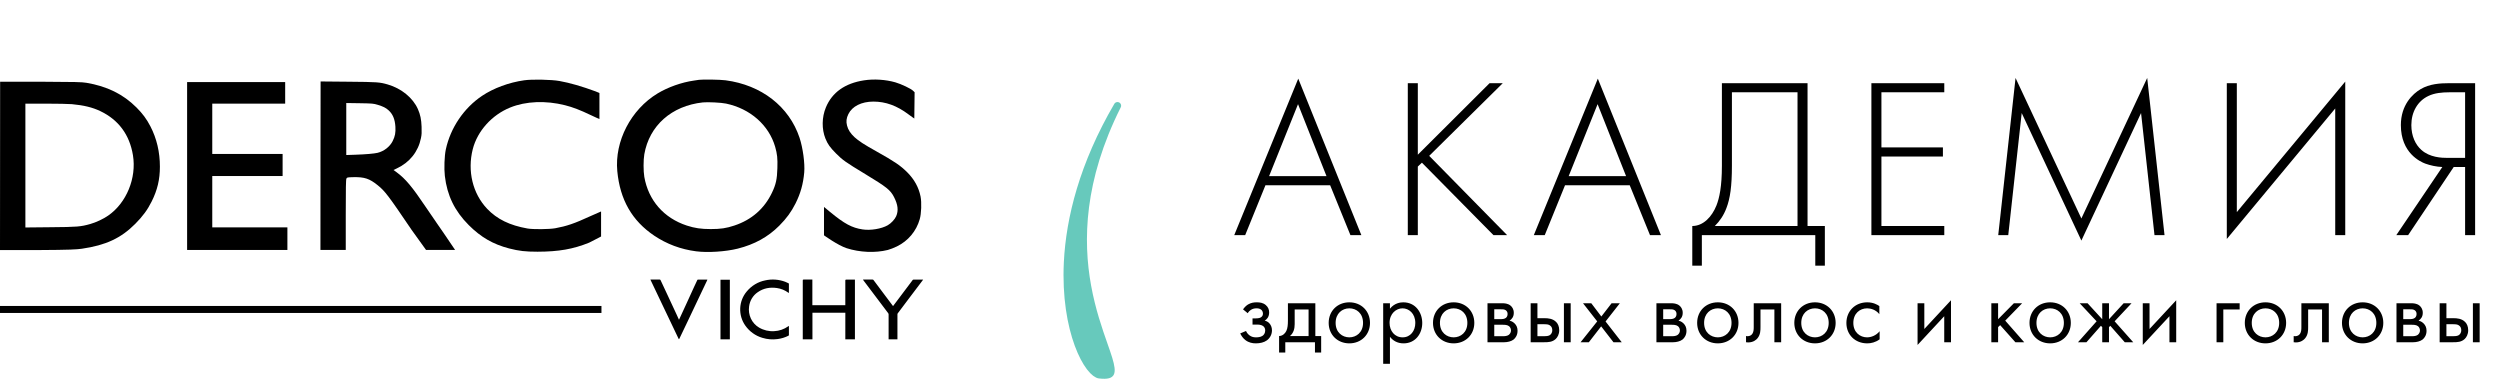 <svg width="396" height="60" viewBox="0 0 396 60" fill="none" xmlns="http://www.w3.org/2000/svg">
<path d="M213.906 37.242H215.637L205.643 12.456L195.505 37.242H197.237L200.448 29.341H210.695L213.906 37.242ZM201.025 27.898L205.607 16.497L210.117 27.898H201.025ZM224.583 13.177H222.995V37.242H224.583V26.382L225.232 25.769L236.561 37.242H238.726L226.387 24.687L238.04 13.177H235.948L224.583 24.506V13.177ZM261.358 37.242H263.09L253.096 12.456L242.958 37.242H244.69L247.901 29.341H258.147L261.358 37.242ZM248.478 27.898L253.06 16.497L257.57 27.898H248.478ZM272.749 13.177V26.238C272.749 29.557 272.352 31.361 271.883 32.552C271.161 34.356 269.79 35.799 268.058 35.799V42.077H269.574V37.242H287.541V42.077H289.057V35.799H286.315V13.177H272.749ZM274.336 14.62H284.727V35.799H271.63C272.424 35.005 273.037 34.103 273.47 32.949C274.048 31.433 274.336 29.557 274.336 26.238V14.62ZM307.975 13.177H296.429V37.242H307.975V35.799H298.017V24.795H307.758V23.352H298.017V14.62H307.975V13.177ZM318.108 37.242L320.237 17.904L329.69 38.108L339.143 17.904L341.271 37.242H342.859L340.117 12.348L329.69 34.608L319.263 12.348L316.521 37.242H318.108ZM369.9 37.242H371.487V12.925L354.313 33.598V13.177H352.726V37.855L369.9 17.182V37.242ZM379.576 37.242H381.452L388.668 26.454H390.472V37.242H392.059V13.177H387.946C386.503 13.177 384.843 13.286 383.436 14.115C382.138 14.873 380.297 16.641 380.297 19.816C380.297 24.254 383.4 25.625 384.158 25.913C384.952 26.202 385.926 26.418 386.864 26.454L379.576 37.242ZM390.472 14.62V25.011H387.73C386.72 25.011 384.88 24.939 383.545 23.748C382.607 22.919 381.957 21.548 381.957 19.816C381.957 17.723 382.967 15.992 384.663 15.198C385.637 14.729 386.828 14.62 387.946 14.62H390.472Z" fill="black"/>
<path d="M197.641 49.613C197.79 49.346 197.983 49.182 198.147 49.078C198.459 48.884 198.757 48.84 198.995 48.84C199.188 48.84 199.53 48.84 199.783 49.063C199.947 49.197 200.051 49.435 200.051 49.703C200.051 49.985 199.887 50.164 199.724 50.268C199.634 50.327 199.411 50.431 198.92 50.431H198.4V51.413H199.025C199.307 51.413 199.724 51.413 200.036 51.621C200.244 51.755 200.408 51.993 200.408 52.336C200.408 52.782 200.185 53.065 199.977 53.198C199.649 53.422 199.173 53.436 198.935 53.436C198.608 53.436 198.266 53.377 197.924 53.124C197.582 52.871 197.433 52.574 197.373 52.425L196.451 52.812C196.629 53.198 196.912 53.6 197.269 53.868C197.79 54.27 198.37 54.389 198.92 54.389C199.59 54.389 200.229 54.24 200.676 53.912C201.182 53.541 201.479 52.96 201.479 52.321C201.479 51.845 201.301 51.458 201.048 51.19C200.899 51.026 200.646 50.863 200.334 50.788C200.646 50.595 201.033 50.223 201.033 49.494C201.033 49.063 200.899 48.661 200.497 48.319C200.036 47.932 199.53 47.888 199.039 47.888C198.638 47.888 198.162 47.947 197.686 48.23C197.388 48.408 197.106 48.706 196.897 49.003L197.641 49.613ZM204.006 48.036V50.788C204.006 51.413 203.961 51.993 203.753 52.425C203.545 52.856 203.143 53.213 202.608 53.228V55.846H203.59V54.21H208.29V55.846H209.272V53.228H208.35V48.036H204.006ZM207.279 53.228H204.333C204.914 52.722 205.077 52.053 205.077 51.339V49.018H207.279V53.228ZM213.734 54.389C215.609 54.389 217.007 53.02 217.007 51.145C217.007 49.271 215.624 47.888 213.734 47.888C211.845 47.888 210.462 49.271 210.462 51.145C210.462 53.02 211.86 54.389 213.734 54.389ZM213.734 48.84C214.865 48.84 215.906 49.628 215.906 51.145C215.906 52.648 214.85 53.436 213.734 53.436C212.634 53.436 211.563 52.663 211.563 51.145C211.563 49.643 212.604 48.84 213.734 48.84ZM220.167 53.347C220.628 53.942 221.327 54.389 222.324 54.389C224.198 54.389 225.284 52.856 225.284 51.16C225.284 49.494 224.213 47.888 222.279 47.888C221.833 47.888 220.896 47.992 220.167 48.899V48.036H219.096V57.631H220.167V53.347ZM222.175 53.436C220.911 53.436 220.108 52.41 220.108 51.145C220.108 49.658 221.164 48.84 222.16 48.84C223.157 48.84 224.184 49.643 224.184 51.16C224.184 52.395 223.425 53.436 222.175 53.436ZM230.258 54.389C232.133 54.389 233.531 53.02 233.531 51.145C233.531 49.271 232.148 47.888 230.258 47.888C228.369 47.888 226.986 49.271 226.986 51.145C226.986 53.02 228.384 54.389 230.258 54.389ZM230.258 48.84C231.389 48.84 232.43 49.628 232.43 51.145C232.43 52.648 231.374 53.436 230.258 53.436C229.158 53.436 228.087 52.663 228.087 51.145C228.087 49.643 229.128 48.84 230.258 48.84ZM235.62 48.036V54.21H238.283C238.774 54.21 239.369 54.076 239.741 53.793C240.083 53.526 240.38 53.05 240.38 52.395C240.38 51.919 240.232 51.532 239.889 51.205C239.592 50.922 239.294 50.833 239.116 50.788C239.488 50.55 239.785 50.164 239.785 49.554C239.785 48.929 239.473 48.572 239.25 48.393C238.818 48.051 238.283 48.036 237.956 48.036H235.62ZM236.691 50.55V48.989H237.643C237.97 48.989 238.253 48.974 238.506 49.137C238.67 49.256 238.803 49.435 238.803 49.732C238.803 50.104 238.625 50.283 238.506 50.372C238.268 50.536 237.926 50.55 237.822 50.55H236.691ZM236.691 53.258V51.443H238.06C238.357 51.443 238.759 51.458 239.027 51.666C239.235 51.83 239.339 52.083 239.339 52.365C239.339 52.648 239.175 52.901 238.982 53.05C238.714 53.243 238.313 53.258 238.015 53.258H236.691ZM242.458 54.21H244.615C245.225 54.21 245.895 54.195 246.43 53.689C246.698 53.436 246.981 52.975 246.981 52.306C246.981 51.681 246.743 51.25 246.505 51.012C245.954 50.446 245.181 50.402 244.63 50.402H243.529V48.036H242.458V54.21ZM243.529 53.258V51.354H244.541C244.883 51.354 245.225 51.354 245.493 51.532C245.805 51.726 245.88 52.038 245.88 52.306C245.88 52.782 245.612 53.005 245.478 53.094C245.225 53.243 244.883 53.258 244.526 53.258H243.529ZM247.724 54.21H248.796V48.036H247.724V54.21ZM250.365 54.21H251.674L253.623 51.696L255.572 54.21H256.881L254.322 50.922L256.583 48.036H255.274L253.653 50.134L252.061 48.036H250.752L252.998 50.907L250.365 54.21ZM262.378 48.036V54.21H265.04C265.531 54.21 266.126 54.076 266.498 53.793C266.84 53.526 267.138 53.05 267.138 52.395C267.138 51.919 266.989 51.532 266.647 51.205C266.35 50.922 266.052 50.833 265.874 50.788C266.245 50.55 266.543 50.164 266.543 49.554C266.543 48.929 266.231 48.572 266.007 48.393C265.576 48.051 265.04 48.036 264.713 48.036H262.378ZM263.449 50.55V48.989H264.401C264.728 48.989 265.011 48.974 265.264 49.137C265.427 49.256 265.561 49.435 265.561 49.732C265.561 50.104 265.383 50.283 265.264 50.372C265.026 50.536 264.683 50.55 264.579 50.55H263.449ZM263.449 53.258V51.443H264.817C265.115 51.443 265.517 51.458 265.784 51.666C265.993 51.83 266.097 52.083 266.097 52.365C266.097 52.648 265.933 52.901 265.74 53.05C265.472 53.243 265.07 53.258 264.773 53.258H263.449ZM272.102 54.389C273.976 54.389 275.375 53.02 275.375 51.145C275.375 49.271 273.991 47.888 272.102 47.888C270.213 47.888 268.829 49.271 268.829 51.145C268.829 53.02 270.228 54.389 272.102 54.389ZM272.102 48.84C273.233 48.84 274.274 49.628 274.274 51.145C274.274 52.648 273.218 53.436 272.102 53.436C271.001 53.436 269.93 52.663 269.93 51.145C269.93 49.643 270.971 48.84 272.102 48.84ZM282.135 48.036H277.791V51.8C277.791 52.172 277.776 52.559 277.582 52.856C277.463 53.05 277.211 53.258 276.809 53.258C276.735 53.258 276.645 53.243 276.571 53.228V54.21C276.675 54.225 276.794 54.24 276.898 54.24C277.731 54.24 278.192 53.823 278.386 53.585C278.862 53.005 278.862 52.321 278.862 51.8V49.018H281.063V54.21H282.135V48.036ZM287.493 54.389C289.367 54.389 290.766 53.02 290.766 51.145C290.766 49.271 289.382 47.888 287.493 47.888C285.604 47.888 284.22 49.271 284.22 51.145C284.22 53.02 285.618 54.389 287.493 54.389ZM287.493 48.84C288.623 48.84 289.665 49.628 289.665 51.145C289.665 52.648 288.609 53.436 287.493 53.436C286.392 53.436 285.321 52.663 285.321 51.145C285.321 49.643 286.362 48.84 287.493 48.84ZM297.689 48.483C297.392 48.274 296.752 47.888 295.77 47.888C293.866 47.888 292.468 49.271 292.468 51.16C292.468 53.02 293.851 54.389 295.77 54.389C296.35 54.389 297.064 54.24 297.734 53.749V52.469C297.168 53.154 296.38 53.436 295.74 53.436C294.639 53.436 293.568 52.648 293.568 51.145C293.568 49.643 294.61 48.84 295.755 48.84C296.306 48.84 297.124 49.048 297.689 49.762V48.483ZM303.742 48.036V54.641L307.967 50.089V54.21H309.038V47.56L304.813 52.112V48.036H303.742ZM315.428 48.036V54.21H316.499V51.815L316.826 51.502L319.236 54.21H320.635L317.63 50.788L320.307 48.036H318.998L316.499 50.565V48.036H315.428ZM324.746 54.389C326.62 54.389 328.018 53.02 328.018 51.145C328.018 49.271 326.635 47.888 324.746 47.888C322.856 47.888 321.473 49.271 321.473 51.145C321.473 53.02 322.871 54.389 324.746 54.389ZM324.746 48.84C325.876 48.84 326.918 49.628 326.918 51.145C326.918 52.648 325.861 53.436 324.746 53.436C323.645 53.436 322.574 52.663 322.574 51.145C322.574 49.643 323.615 48.84 324.746 48.84ZM332.993 48.036V50.565L330.672 48.036H329.423L332.101 50.893L329.155 54.21H330.494L332.785 51.607L332.993 51.815V54.21H334.064V51.815L334.272 51.607L336.563 54.21H337.902L334.957 50.893L337.634 48.036H336.385L334.064 50.565V48.036H332.993ZM339.415 48.036V54.641L343.64 50.089V54.21H344.711V47.56L340.486 52.112V48.036H339.415ZM351.102 54.21H352.173V49.018H354.761V48.036H351.102V54.21ZM358.85 54.389C360.724 54.389 362.123 53.02 362.123 51.145C362.123 49.271 360.739 47.888 358.85 47.888C356.961 47.888 355.577 49.271 355.577 51.145C355.577 53.02 356.976 54.389 358.85 54.389ZM358.85 48.84C359.981 48.84 361.022 49.628 361.022 51.145C361.022 52.648 359.966 53.436 358.85 53.436C357.749 53.436 356.678 52.663 356.678 51.145C356.678 49.643 357.72 48.84 358.85 48.84ZM368.883 48.036H364.539V51.8C364.539 52.172 364.524 52.559 364.331 52.856C364.212 53.05 363.959 53.258 363.557 53.258C363.483 53.258 363.393 53.243 363.319 53.228V54.21C363.423 54.225 363.542 54.24 363.646 54.24C364.479 54.24 364.941 53.823 365.134 53.585C365.61 53.005 365.61 52.321 365.61 51.8V49.018H367.812V54.21H368.883V48.036ZM374.241 54.389C376.115 54.389 377.514 53.02 377.514 51.145C377.514 49.271 376.13 47.888 374.241 47.888C372.352 47.888 370.968 49.271 370.968 51.145C370.968 53.02 372.367 54.389 374.241 54.389ZM374.241 48.84C375.372 48.84 376.413 49.628 376.413 51.145C376.413 52.648 375.357 53.436 374.241 53.436C373.14 53.436 372.069 52.663 372.069 51.145C372.069 49.643 373.11 48.84 374.241 48.84ZM379.603 48.036V54.21H382.265C382.756 54.21 383.351 54.076 383.723 53.793C384.065 53.526 384.363 53.05 384.363 52.395C384.363 51.919 384.214 51.532 383.872 51.205C383.574 50.922 383.277 50.833 383.098 50.788C383.47 50.55 383.768 50.164 383.768 49.554C383.768 48.929 383.455 48.572 383.232 48.393C382.801 48.051 382.265 48.036 381.938 48.036H379.603ZM380.674 50.55V48.989H381.626C381.953 48.989 382.236 48.974 382.488 49.137C382.652 49.256 382.786 49.435 382.786 49.732C382.786 50.104 382.607 50.283 382.488 50.372C382.25 50.536 381.908 50.55 381.804 50.55H380.674ZM380.674 53.258V51.443H382.042C382.34 51.443 382.741 51.458 383.009 51.666C383.217 51.83 383.322 52.083 383.322 52.365C383.322 52.648 383.158 52.901 382.964 53.05C382.697 53.243 382.295 53.258 381.998 53.258H380.674ZM386.441 54.21H388.598C389.208 54.21 389.877 54.195 390.413 53.689C390.68 53.436 390.963 52.975 390.963 52.306C390.963 51.681 390.725 51.25 390.487 51.012C389.937 50.446 389.163 50.402 388.613 50.402H387.512V48.036H386.441V54.21ZM387.512 53.258V51.354H388.523C388.866 51.354 389.208 51.354 389.476 51.532C389.788 51.726 389.862 52.038 389.862 52.306C389.862 52.782 389.595 53.005 389.461 53.094C389.208 53.243 388.866 53.258 388.509 53.258H387.512ZM391.707 54.21H392.778V48.036H391.707V54.21Z" fill="black"/>
<path d="M83.036 12.717C80.621 13.059 78.181 13.961 76.359 15.181C73.472 17.117 71.35 20.256 70.618 23.671C70.398 24.68 70.325 26.705 70.463 27.868C70.821 30.966 72.025 33.43 74.245 35.65C76.172 37.578 78.091 38.684 80.637 39.351C82.215 39.757 83.239 39.871 85.142 39.871C88.501 39.863 90.778 39.465 93.315 38.44C94.725 37.73 95.21 37.46 95.21 37.46V33.495L93.47 34.26C90.981 35.406 89.77 35.821 87.948 36.155C86.98 36.325 84.459 36.35 83.556 36.195C80.743 35.699 78.726 34.715 77.164 33.072C74.871 30.657 74.009 27.087 74.887 23.623C75.619 20.752 77.921 18.198 80.824 17.027C83.288 16.027 86.444 15.897 89.501 16.669C90.729 16.978 91.892 17.426 93.592 18.239C94.299 18.581 94.95 18.857 94.95 18.857V14.733L94.356 14.482C92.201 13.685 90.233 13.116 88.623 12.831C87.379 12.603 84.272 12.538 83.036 12.717Z" fill="black"/>
<path d="M110.719 12.644C110.605 12.66 110.239 12.717 109.905 12.766C107.978 13.034 105.79 13.815 104.164 14.799C99.935 17.353 97.333 22.37 97.78 27.12C98.211 31.641 100.114 34.967 103.635 37.334C105.62 38.66 107.824 39.489 110.255 39.806C112.077 40.05 114.956 39.863 116.859 39.383C119.518 38.716 121.665 37.529 123.446 35.74C124.601 34.577 125.333 33.569 126.008 32.235C126.805 30.641 127.227 29.153 127.39 27.307C127.512 25.892 127.179 23.427 126.65 21.825C124.999 16.873 120.616 13.465 114.923 12.717C114.053 12.603 111.312 12.563 110.719 12.644ZM115.013 16.409C118.851 17.223 121.787 19.817 122.787 23.257C123.112 24.412 123.186 25.062 123.137 26.64C123.088 28.38 122.909 29.218 122.275 30.535C121.063 33.064 119.062 34.813 116.33 35.724C115.037 36.155 114.142 36.285 112.589 36.285C111.036 36.285 110.06 36.138 108.799 35.732C105.148 34.536 102.708 31.739 102.058 28.014C101.903 27.095 101.903 25.347 102.058 24.444C102.846 19.898 106.384 16.759 111.329 16.222C112.093 16.141 114.273 16.247 115.013 16.409Z" fill="black"/>
<path d="M136.864 12.725C133.847 13.188 131.806 14.636 130.822 17.011C130.171 18.564 130.147 20.451 130.748 21.947C131.106 22.833 131.48 23.354 132.432 24.314C133.465 25.355 133.977 25.712 137.027 27.558C140.442 29.624 141.036 30.096 141.605 31.202C142.231 32.413 142.345 33.349 141.955 34.251C141.743 34.739 141.15 35.382 140.613 35.683C139.637 36.244 137.881 36.536 136.636 36.341C134.945 36.089 133.749 35.439 131.497 33.584L130.521 32.779V37.276C130.521 37.276 132.708 38.854 134.091 39.31C136.173 39.985 138.645 40.09 140.629 39.594C140.971 39.505 141.621 39.253 142.069 39.033C143.858 38.155 145.143 36.618 145.688 34.715C145.94 33.845 146.005 32.072 145.818 31.128C145.525 29.681 144.834 28.428 143.728 27.314C142.63 26.216 141.703 25.59 138.856 23.996C136.856 22.882 136.01 22.329 135.343 21.719C134.717 21.134 134.335 20.548 134.172 19.898C134.001 19.247 134.066 18.718 134.384 18.068C134.994 16.832 136.457 16.1 138.336 16.092C140.288 16.092 142.069 16.734 143.915 18.125C144.386 18.483 144.826 18.775 144.826 18.775L144.874 14.612L144.63 14.376C144.313 14.05 142.736 13.302 141.825 13.042C140.304 12.603 138.434 12.481 136.864 12.725Z" fill="black"/>
<path d="M0.02 12.944L9.87998e-05 39.61L0 39.609L6.066 39.61C11.083 39.586 12.178 39.513 12.967 39.399C16.765 38.846 19.172 37.724 21.425 35.455C22.628 34.243 23.36 33.243 24.027 31.909C24.938 30.087 25.328 28.42 25.328 26.403C25.328 24.086 24.824 21.939 23.824 20.011C23.222 18.848 22.579 17.986 21.62 17.027C19.514 14.921 16.952 13.66 13.683 13.115C12.951 12.993 11.946 12.969 6.334 12.944H0.02ZM11.381 16.498C13.276 16.677 14.626 17.002 15.862 17.588C18.773 18.97 20.522 21.329 21.059 24.59C21.652 28.209 20.034 32.145 17.131 34.154C16.366 34.682 15.228 35.219 14.309 35.479C12.796 35.91 12.259 35.959 7.99 35.992L4.021 36.032V26.224V16.417H7.258C9.031 16.417 10.893 16.457 11.381 16.498Z" fill="black"/>
<path fill-rule="evenodd" clip-rule="evenodd" d="M50.766 25.907C50.758 33.055 50.758 39.594 50.758 39.594H54.768V34.039C54.768 29.737 54.792 28.444 54.873 28.29C54.971 28.095 54.995 28.086 56.004 28.062C57.736 28.029 58.525 28.29 59.834 29.347C60.981 30.266 61.542 31.014 65.177 36.382L67.487 39.594H72.09L70.3 36.951C70.3 36.951 68.332 34.121 67.478 32.844C65.299 29.599 64.234 28.322 62.819 27.281L62.331 26.924L62.851 26.68C64.892 25.728 66.251 24.02 66.681 21.873C66.795 21.345 66.812 20.938 66.779 20.084C66.738 18.905 66.576 18.149 66.194 17.278C65.405 15.498 63.583 14.009 61.428 13.383C60.143 13.009 59.793 12.985 55.199 12.944L50.783 12.903L50.766 25.907ZM61.534 17.457C61.103 17.067 60.721 16.88 59.834 16.604C59.151 16.4 59.021 16.384 56.988 16.351L54.849 16.319V20.442V24.557L56.297 24.508C57.923 24.451 59.265 24.337 59.81 24.207C60.834 23.955 61.753 23.239 62.201 22.345C62.575 21.597 62.688 21.019 62.632 20.076C62.558 18.889 62.225 18.075 61.534 17.457Z" fill="black"/>
<path d="M29.639 26.297V39.594H37.454H45.524V36.016H33.623V31.949V27.883H39.194H44.765V26.135V24.386H39.194H33.623V20.401V16.416H39.398H45.172V14.709V13.001H37.405H29.639V26.297Z" fill="black"/>
<rect y="48.464" width="95.271" height="1.108" fill="black"/>
<path d="M112 44.427C112.018 44.383 112.033 44.339 112.046 44.294C112.031 44.289 112.016 44.286 112 44.284C111.517 44.284 111.034 44.284 110.551 44.284C110.53 44.288 110.511 44.297 110.495 44.309C110.478 44.322 110.465 44.338 110.455 44.356C110.276 44.733 110.098 45.112 109.923 45.493C109.501 46.417 109.078 47.341 108.656 48.265C108.33 48.975 108.003 49.685 107.674 50.395C107.637 50.477 107.597 50.557 107.551 50.65C107.416 50.35 107.293 50.065 107.157 49.783C106.668 48.733 106.179 47.683 105.689 46.633C105.338 45.885 104.985 45.138 104.639 44.387C104.628 44.35 104.604 44.319 104.573 44.299C104.541 44.278 104.503 44.27 104.467 44.276C104.218 44.276 103.969 44.276 103.72 44.276H103.026C103.035 44.307 103.046 44.337 103.058 44.365C103.251 44.765 103.446 45.176 103.639 45.584C104.039 46.424 104.436 47.264 104.837 48.103C105.259 48.989 105.686 49.875 106.109 50.766L107.489 53.661C107.504 53.688 107.522 53.712 107.544 53.733C107.567 53.711 107.588 53.686 107.606 53.659C108.08 52.668 108.554 51.678 109.028 50.687L110.607 47.359L112 44.427ZM114.125 53.747H115.608V44.308H114.125V53.747ZM124.964 53.061C124.964 52.624 124.964 52.189 124.964 51.752C124.964 51.715 124.964 51.678 124.956 51.619C124.911 51.65 124.881 51.667 124.854 51.687C124.203 52.152 123.438 52.418 122.647 52.455C121.807 52.513 120.97 52.316 120.238 51.888C119.676 51.559 119.224 51.063 118.942 50.464C118.661 49.866 118.562 49.193 118.659 48.535C118.715 48.082 118.866 47.647 119.101 47.259C119.336 46.871 119.65 46.541 120.02 46.289C120.943 45.638 121.976 45.468 123.065 45.624C123.712 45.716 124.328 45.967 124.861 46.355C124.889 46.373 124.918 46.385 124.953 46.405C124.957 46.391 124.96 46.376 124.962 46.361C124.962 45.895 124.962 45.429 124.962 44.966C124.959 44.945 124.951 44.925 124.939 44.907C124.927 44.889 124.911 44.875 124.893 44.865C124.722 44.782 124.551 44.698 124.375 44.633C123.367 44.256 122.275 44.178 121.226 44.409C120.078 44.632 119.04 45.254 118.284 46.17C117.658 46.908 117.293 47.843 117.25 48.822C117.207 49.801 117.488 50.766 118.047 51.559C118.712 52.508 119.669 53.196 120.763 53.514C121.544 53.753 122.365 53.819 123.172 53.707C123.766 53.63 124.344 53.452 124.882 53.182C124.907 53.174 124.928 53.158 124.942 53.136C124.957 53.114 124.963 53.087 124.961 53.061M133.899 53.747H135.42V44.294C135.38 44.294 135.347 44.294 135.313 44.294C134.882 44.294 134.45 44.294 134.02 44.294C133.92 44.294 133.898 44.327 133.898 44.427C133.898 45.689 133.898 46.951 133.898 48.213V48.346H128.678V44.282C128.205 44.282 127.747 44.282 127.288 44.282C127.179 44.282 127.158 44.311 127.158 44.415C127.158 47.491 127.158 50.567 127.158 53.643V53.747H128.69V49.537H133.901L133.899 53.747ZM146.23 44.294H146.171C145.674 44.294 145.176 44.294 144.679 44.294C144.636 44.297 144.596 44.319 144.567 44.352C144.485 44.451 144.414 44.557 144.338 44.66L142.048 47.702C141.853 47.96 141.659 48.22 141.455 48.49C141.45 48.478 141.443 48.465 141.436 48.454C140.947 47.804 140.457 47.152 139.966 46.5C139.432 45.79 138.899 45.077 138.367 44.361C138.349 44.335 138.326 44.314 138.298 44.3C138.27 44.286 138.24 44.28 138.209 44.282C137.821 44.282 137.433 44.282 137.053 44.282H136.701C136.714 44.319 136.731 44.354 136.751 44.388C137.203 44.989 137.656 45.589 138.109 46.187C138.971 47.325 139.83 48.464 140.686 49.603C140.727 49.659 140.752 49.727 140.755 49.798C140.755 51.077 140.755 52.358 140.755 53.638C140.755 53.672 140.755 53.708 140.755 53.747H142.154V53.614C142.154 52.344 142.154 51.075 142.154 49.806C142.15 49.749 142.164 49.694 142.194 49.646C142.797 48.836 143.405 48.029 144.016 47.224C144.711 46.304 145.407 45.385 146.103 44.464C146.142 44.412 146.177 44.358 146.225 44.288" fill="black"/>
<path d="M169.092 41.559C169.434 34.612 171.548 26.076 177.007 16.742C171.098 28.532 170.955 38.142 172.26 45.329C172.948 49.122 174.048 52.259 174.873 54.61C175.168 55.451 175.428 56.192 175.621 56.826C175.807 57.436 175.926 57.931 175.97 58.327C176.015 58.73 175.972 58.96 175.906 59.089C175.856 59.188 175.762 59.289 175.504 59.356C175.224 59.429 174.791 59.448 174.144 59.372C173.824 59.335 173.285 59.007 172.635 58.154C172.009 57.332 171.359 56.125 170.785 54.565C169.639 51.448 168.824 46.989 169.092 41.559Z" fill="#67C9BC" stroke="#67C9BC" stroke-width="1.158" stroke-linejoin="round"/>
</svg>

